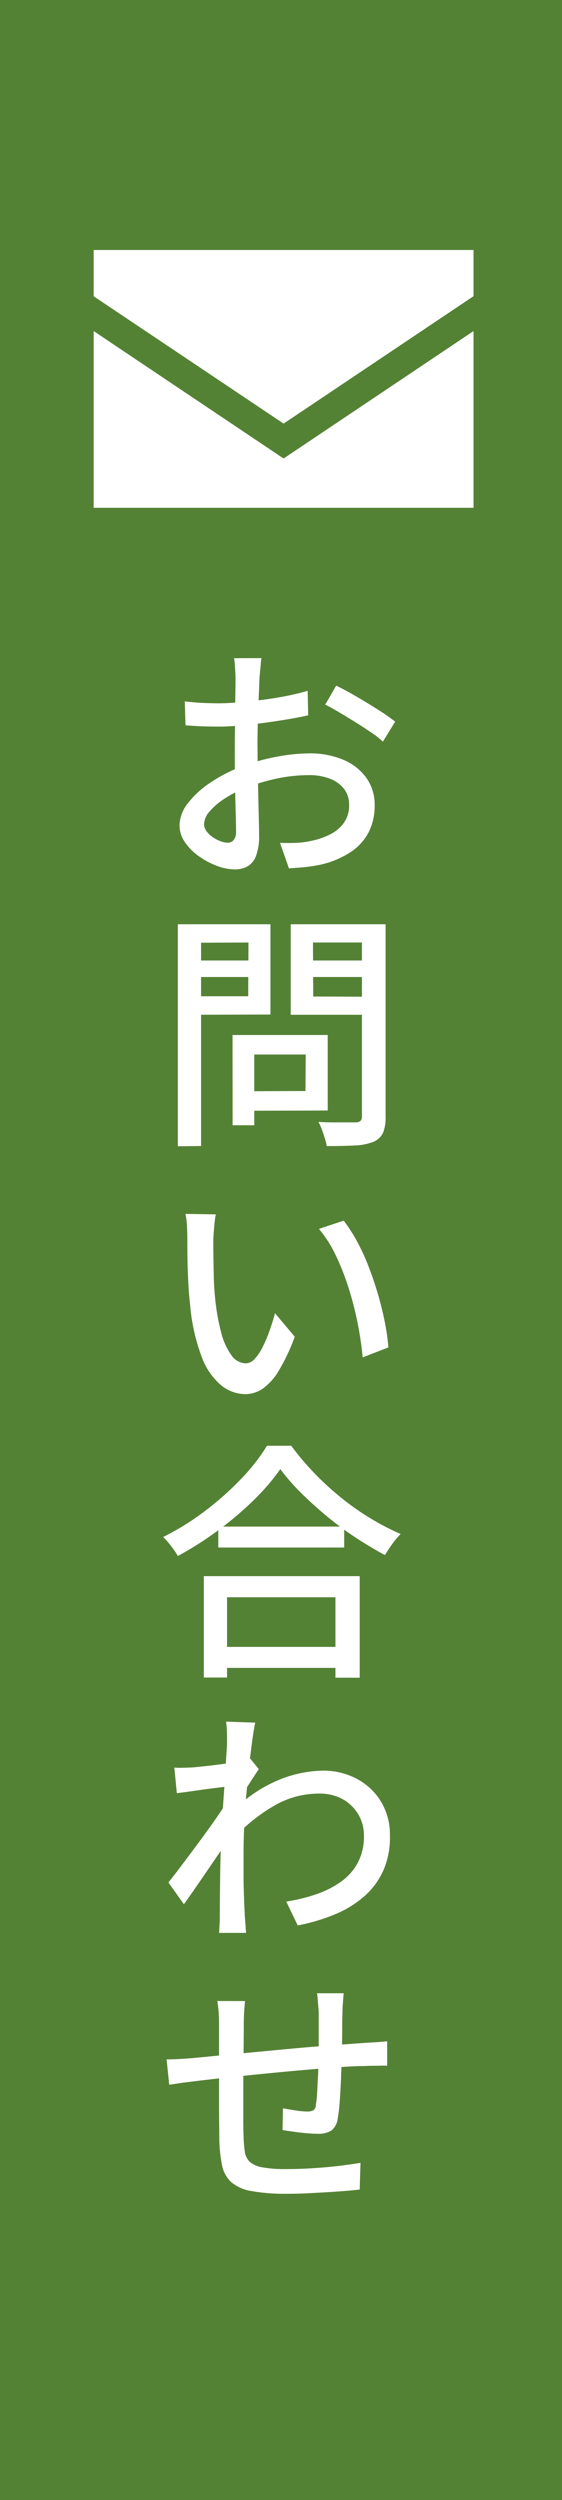 <svg xmlns="http://www.w3.org/2000/svg" width="36" height="160" viewBox="0 0 36 160">
  <g id="グループ_44" data-name="グループ 44" transform="translate(-1509 -242)">
    <rect id="長方形_1164" data-name="長方形 1164" width="36" height="160" transform="translate(1509 242)" fill="#548235"/>
    <g id="グループ_43" data-name="グループ 43" transform="translate(0 0.5)">
      <path id="パス_690" data-name="パス 690" d="M-1.248-12.88a2.579,2.579,0,0,0-.048.36q-.016.216-.04.448t-.04.424q-.016.416-.04.984t-.048,1.232Q-1.488-8.768-1.5-8.1t0,1.268q0,.624.016,1.392t.032,1.512q.016.744.032,1.376t.016,1A3.548,3.548,0,0,1-1.6-.224a1.3,1.3,0,0,1-.544.672A1.666,1.666,0,0,1-2.976.64,3.261,3.261,0,0,1-4.1.416,4.972,4.972,0,0,1-5.248-.192a3.575,3.575,0,0,1-.9-.9A1.887,1.887,0,0,1-6.5-2.176,2.374,2.374,0,0,1-5.928-3.64a6.136,6.136,0,0,1,1.5-1.336A9.729,9.729,0,0,1-2.46-5.968,13.458,13.458,0,0,1-.24-6.576a11.551,11.551,0,0,1,2.064-.208,5.45,5.45,0,0,1,2.144.4A3.447,3.447,0,0,1,5.456-5.232,2.949,2.949,0,0,1,6-3.456a3.74,3.74,0,0,1-.376,1.7A3.39,3.39,0,0,1,4.48-.48,5.884,5.884,0,0,1,2.544.336,9.7,9.7,0,0,1,1.48.5Q.96.544.512.576L-.064-1.056q.48.016.976,0a5.318,5.318,0,0,0,.944-.112A4.966,4.966,0,0,0,3.1-1.576a2.425,2.425,0,0,0,.92-.752,1.889,1.889,0,0,0,.344-1.144A1.635,1.635,0,0,0,4.032-4.52a2.107,2.107,0,0,0-.912-.648,3.6,3.6,0,0,0-1.312-.224,9.973,9.973,0,0,0-2.064.216,13.022,13.022,0,0,0-2.016.6,7.23,7.23,0,0,0-1.344.688,4.329,4.329,0,0,0-.96.824,1.292,1.292,0,0,0-.352.808.754.754,0,0,0,.16.456,1.646,1.646,0,0,0,.392.376,2.247,2.247,0,0,0,.488.256,1.336,1.336,0,0,0,.464.1.5.5,0,0,0,.392-.168A.842.842,0,0,0-2.88-1.8q0-.448-.024-1.264t-.04-1.8q-.016-.984-.016-1.9,0-.688.008-1.432t.016-1.432q.008-.688.016-1.216t.008-.768q0-.176-.016-.416T-2.96-12.5a2.629,2.629,0,0,0-.048-.376Zm4.784,1.76q.592.288,1.32.712t1.392.848a12.624,12.624,0,0,1,1.064.744l-.784,1.28a6.129,6.129,0,0,0-.76-.592Q5.3-8.448,4.76-8.784T3.72-9.416q-.5-.3-.888-.488Zm-9.7,1.008q.688.08,1.184.1t.944.024q.592,0,1.344-.064t1.528-.16q.776-.1,1.52-.248t1.352-.328L1.74-9.22q-.64.144-1.416.272t-1.568.232q-.792.1-1.5.16T-4-8.5q-.72,0-1.216-.024t-.9-.056Zm3.7,21.352H2.992v4.832l-5.44.016-.016-1.248,4.032-.016.016-2.336H-2.448Zm-.64,0h1.392v5.776H-3.1ZM-5.888,6.472h4.256l.016,1.056H-5.888Zm7.392,0h4.32L5.84,7.528H1.52Zm3.68-2.32H6.7V16.44a2.624,2.624,0,0,1-.164,1.06,1.189,1.189,0,0,1-.616.576,3.545,3.545,0,0,1-1.184.232q-.736.04-1.808.04a3.225,3.225,0,0,0-.12-.5q-.088-.28-.192-.56A3.9,3.9,0,0,0,2.4,16.8q.5.032.984.032h1.4a.488.488,0,0,0,.312-.1.409.409,0,0,0,.088-.3Zm-10.96,0h5.1V9.928l-5.088.016L-5.776,8.76H-2.1l.016-3.44-3.68.016ZM6,4.152,5.984,5.32H2.048l.016,3.456L6,8.792,5.984,9.944H.624V4.152Zm-12.608,0H-5.12V18.344l-1.488.016ZM-4.176,22.72a5.041,5.041,0,0,0-.08.544q-.032.32-.056.64t-.024.544q0,.5.008,1.1t.024,1.24q.016.632.08,1.256a13.843,13.843,0,0,0,.384,2.208,4.311,4.311,0,0,0,.656,1.472,1.152,1.152,0,0,0,.928.528.792.792,0,0,0,.576-.288,3.2,3.2,0,0,0,.512-.768,9.106,9.106,0,0,0,.44-1.048q.2-.568.344-1.1l1.264,1.5A12.517,12.517,0,0,1-.136,32.712a3.755,3.755,0,0,1-1.032,1.16,1.985,1.985,0,0,1-1.12.352,2.493,2.493,0,0,1-1.528-.552,4.3,4.3,0,0,1-1.256-1.816,12.344,12.344,0,0,1-.752-3.376q-.08-.7-.12-1.52t-.048-1.552Q-6,24.672-6,24.192q0-.3-.024-.744a4.088,4.088,0,0,0-.1-.76Zm8.192.4a10.034,10.034,0,0,1,.84,1.3A13.57,13.57,0,0,1,5.6,26.032q.336.864.6,1.76t.44,1.776a14.544,14.544,0,0,1,.24,1.664l-1.648.64a21.467,21.467,0,0,0-.32-2.176,20.737,20.737,0,0,0-.576-2.248,16.015,16.015,0,0,0-.824-2.1,7.964,7.964,0,0,0-1.08-1.7ZM-4.016,42.7H4.048v1.34H-4.016Zm-.24,7.7H4.176v1.344H-4.256Zm-.688-4.528H5.04v6.5H3.488V47.224H-3.456V52.36H-4.944Zm4.9-6.848a14.311,14.311,0,0,1-1.68,1.96A21.057,21.057,0,0,1-4,42.92a21.573,21.573,0,0,1-2.608,1.664,4,4,0,0,0-.256-.4q-.16-.224-.336-.44a3.464,3.464,0,0,0-.352-.376A16.624,16.624,0,0,0-4.864,41.7a19.2,19.2,0,0,0,2.328-2.072,12.432,12.432,0,0,0,1.64-2.1H.656A16.947,16.947,0,0,0,2.12,39.264a18.778,18.778,0,0,0,1.728,1.584,16.828,16.828,0,0,0,1.888,1.328,16.227,16.227,0,0,0,1.928,1,5.062,5.062,0,0,0-.544.648q-.256.36-.464.7-.928-.5-1.888-1.128A20.921,20.921,0,0,1,2.92,42.024q-.888-.736-1.656-1.5A13.473,13.473,0,0,1-.048,39.016ZM.336,66.7a11.2,11.2,0,0,0,1.928-.472,6.1,6.1,0,0,0,1.6-.816,3.515,3.515,0,0,0,1.08-1.248,3.568,3.568,0,0,0,.368-1.72,2.642,2.642,0,0,0-.176-.944,2.587,2.587,0,0,0-.544-.856,2.684,2.684,0,0,0-.9-.624,3.142,3.142,0,0,0-1.256-.232,5.68,5.68,0,0,0-2.872.776,11.286,11.286,0,0,0-2.524,2V60.784A9,9,0,0,1-.04,58.872a7.765,7.765,0,0,1,2.728-.552,4.544,4.544,0,0,1,2.144.512,4,4,0,0,1,1.56,1.448,4.07,4.07,0,0,1,.584,2.2,5.222,5.222,0,0,1-.392,2.16,4.843,4.843,0,0,1-1.168,1.648A6.6,6.6,0,0,1,3.56,67.472a11.876,11.876,0,0,1-2.488.752ZM-3.28,59.312q-.224.032-.624.08t-.88.112q-.48.064-.968.136t-.92.12l-.16-1.632q.3.016.576.008t.624-.024q.352-.032.856-.088t1.048-.128q.544-.072,1.016-.16a5.19,5.19,0,0,0,.744-.184l.544.672q-.128.192-.312.472t-.368.568q-.184.288-.312.512L-3.1,62.32q-.272.416-.664.992l-.824,1.208q-.432.632-.856,1.248t-.776,1.1l-.992-1.392q.3-.368.7-.9l.848-1.128q.448-.6.872-1.184t.776-1.1q.352-.512.56-.848l.048-.64Zm-.176-2.832q0-.3-.008-.64a5.263,5.263,0,0,0-.056-.656l1.872.064q-.08.336-.176,1.024t-.2,1.6q-.1.912-.192,1.92t-.136,2q-.048.992-.048,1.84V64.96q0,.64.024,1.28t.056,1.376l.04.52q.024.312.04.568H-3.968q.016-.208.032-.536t.016-.52q0-.768.008-1.4t.016-1.312q.008-.68.04-1.608,0-.368.032-.96t.08-1.312q.048-.72.1-1.456t.088-1.392q.04-.656.072-1.12t.028-.608ZM4.016,72.568Q4,72.7,3.984,72.92t-.032.464q-.016.24-.016.448-.016.5-.016,1.008t-.008.984q-.008.472-.024.888-.016.64-.048,1.392t-.08,1.408a9.57,9.57,0,0,1-.128,1.072,1.142,1.142,0,0,1-.416.776,1.6,1.6,0,0,1-.88.2q-.288,0-.728-.04t-.856-.1q-.416-.056-.656-.1l.032-1.392q.4.08.84.144a5.12,5.12,0,0,0,.7.064.823.823,0,0,0,.408-.08.389.389,0,0,0,.152-.336,5.268,5.268,0,0,0,.088-.8q.024-.5.056-1.08T2.4,76.712q.016-.448.016-.92V73.88q0-.192-.024-.44t-.04-.488a2.66,2.66,0,0,0-.048-.384Zm-6.32.5q-.032.32-.056.672t-.024.784q0,.464-.008,1.224t-.016,1.632q-.008.872-.008,1.72v1.52q0,.672.016,1.04a8.452,8.452,0,0,0,.08,1.04,1.1,1.1,0,0,0,.32.656,1.653,1.653,0,0,0,.808.352A7.983,7.983,0,0,0,.32,83.82q.832,0,1.728-.056t1.7-.152q.8-.1,1.344-.192L5.04,85.128q-.528.064-1.312.12t-1.648.1Q1.216,85.4.416,85.4a12.126,12.126,0,0,1-2.32-.176,2.618,2.618,0,0,1-1.3-.584,2.024,2.024,0,0,1-.576-1.08,9.59,9.59,0,0,1-.172-1.66q0-.352-.008-.952t-.008-1.36V74.6q0-.432-.024-.792t-.088-.744ZM-7.328,76.8q.352,0,.824-.024t.984-.072q.512-.048,1.472-.144t2.184-.208L.68,76.112Q2,75.992,3.232,75.9t2.192-.16q.32-.016.688-.04t.688-.06v1.568a2.6,2.6,0,0,0-.376-.008q-.248.008-.528.008t-.488.016q-.624,0-1.536.064T1.92,77.44q-1.04.088-2.128.192T-2.3,77.84q-1,.1-1.816.192t-1.3.152L-6,78.256q-.328.04-.64.088l-.52.08Z" transform="translate(1527 296.5)" fill="#fff"/>
      <g id="メール02" transform="translate(1515 188.7)">
        <path id="パス_16" data-name="パス 16" d="M24.332,68.8H0v2.961l12.166,8.15,12.166-8.155Z" fill="#fff"/>
        <path id="パス_17" data-name="パス 17" d="M0,178v11.31H24.332V178l-12.166,8.155Z" transform="translate(0 -104.011)" fill="#fff"/>
      </g>
    </g>
  </g>
</svg>
